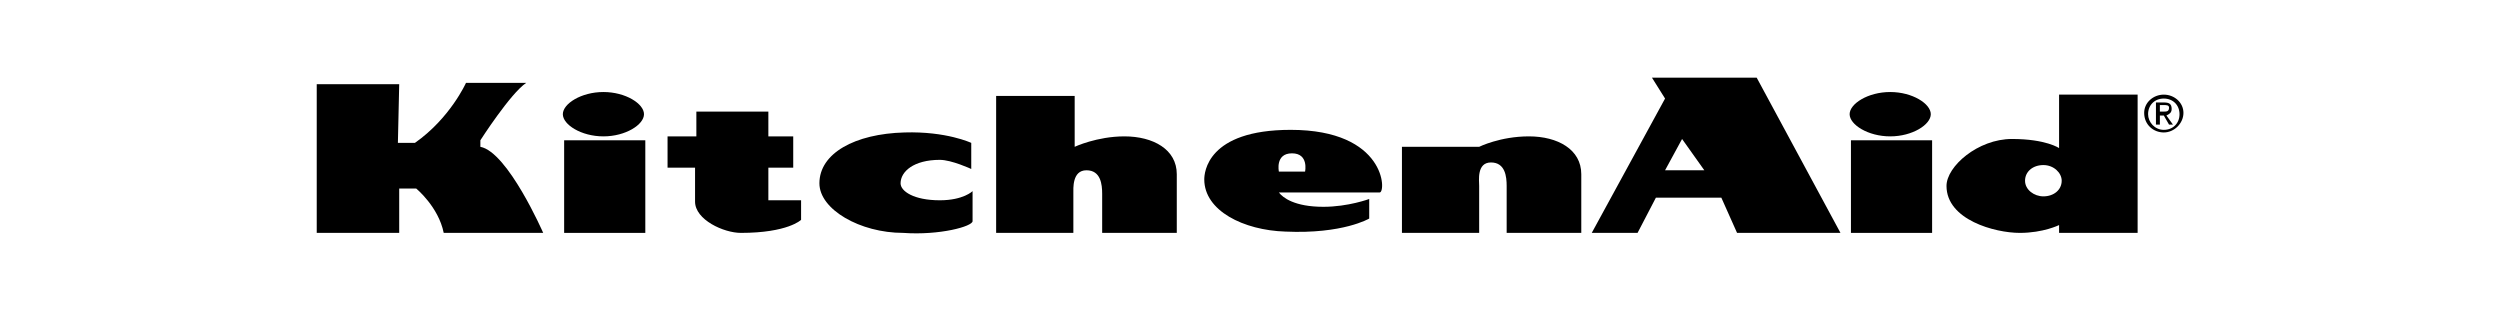 <svg xmlns="http://www.w3.org/2000/svg" xmlns:xlink="http://www.w3.org/1999/xlink" width="1200" zoomAndPan="magnify" viewBox="0 0 900 112.5" height="150" preserveAspectRatio="xMidYMid meet" version="1.0"><defs><clipPath id="3c1d6e0036"><path d="M 203 50 L 233 50 L 233 83.902 L 203 83.902 Z M 203 50 " clip-rule="nonzero"/></clipPath><clipPath id="12da54ab4d"><path d="M 666 50 L 696 50 L 696 83.902 L 666 83.902 Z M 666 50 " clip-rule="nonzero"/></clipPath><clipPath id="6b0cabecbd"><path d="M 240 40 L 289 40 L 289 83.902 L 240 83.902 Z M 240 40 " clip-rule="nonzero"/></clipPath><clipPath id="4ec4408bd0"><path d="M 504 49 L 570 49 L 570 83.902 L 504 83.902 Z M 504 49 " clip-rule="nonzero"/></clipPath><clipPath id="2df4d9d398"><path d="M 358 34 L 424 34 L 424 83.902 L 358 83.902 Z M 358 34 " clip-rule="nonzero"/></clipPath><clipPath id="e91781e092"><path d="M 294 47 L 351 47 L 351 83.902 L 294 83.902 Z M 294 47 " clip-rule="nonzero"/></clipPath><clipPath id="73f38baa32"><path d="M 114.023 29 L 196 29 L 196 83.902 L 114.023 83.902 Z M 114.023 29 " clip-rule="nonzero"/></clipPath><clipPath id="0448987141"><path d="M 433 46 L 498 46 L 498 83.902 L 433 83.902 Z M 433 46 " clip-rule="nonzero"/></clipPath><clipPath id="6322fc3f20"><path d="M 573 27.902 L 663 27.902 L 663 83.902 L 573 83.902 Z M 573 27.902 " clip-rule="nonzero"/></clipPath><clipPath id="d9f8971434"><path d="M 700 34 L 770 34 L 770 83.902 L 700 83.902 Z M 700 34 " clip-rule="nonzero"/></clipPath><clipPath id="faeabe2ce0"><path d="M 771 34 L 786.039 34 L 786.039 48 L 771 48 Z M 771 34 " clip-rule="nonzero"/></clipPath></defs><g clip-path="url(#3c1d6e0036)"><path fill="#000000" d="M 203.094 50.504 L 232.312 50.504 L 232.312 83.84 L 203.094 83.84 Z M 203.094 50.504 " fill-opacity="1" fill-rule="nonzero"/></g><path fill="#000000" d="M 217.23 49.094 C 225.242 49.094 231.84 44.867 231.84 41.109 C 231.84 37.355 225.242 33.129 217.23 33.129 C 209.219 33.129 202.621 37.355 202.621 41.109 C 202.621 44.867 209.219 49.094 217.23 49.094 Z M 217.23 49.094 " fill-opacity="1" fill-rule="nonzero"/><g clip-path="url(#12da54ab4d)"><path fill="#000000" d="M 666.34 50.504 L 695.559 50.504 L 695.559 83.84 L 666.34 83.84 Z M 666.34 50.504 " fill-opacity="1" fill-rule="nonzero"/></g><path fill="#000000" d="M 680.477 49.094 C 688.488 49.094 695.086 44.867 695.086 41.109 C 695.086 37.355 688.488 33.129 680.477 33.129 C 672.465 33.129 665.867 37.355 665.867 41.109 C 665.867 44.867 672.465 49.094 680.477 49.094 Z M 680.477 49.094 " fill-opacity="1" fill-rule="nonzero"/><g clip-path="url(#6b0cabecbd)"><path fill="#000000" d="M 276.609 40.172 L 250.691 40.172 L 250.691 49.094 L 240.32 49.094 L 240.32 60.363 L 250.219 60.363 C 250.219 60.363 250.219 66.938 250.219 72.57 C 250.219 79.145 260.586 83.84 266.711 83.84 C 283.676 83.84 288.391 79.145 288.391 79.145 L 288.391 72.102 L 276.609 72.102 L 276.609 60.363 L 285.562 60.363 L 285.562 49.094 L 276.609 49.094 Z M 276.609 40.172 " fill-opacity="1" fill-rule="nonzero"/></g><g clip-path="url(#4ec4408bd0)"><path fill="#000000" d="M 504.699 52.852 L 532.5 52.852 C 532.5 52.852 540.043 49.094 550.41 49.094 C 560.777 49.094 569.262 53.789 569.262 62.711 C 569.262 71.633 569.262 83.84 569.262 83.84 L 542.398 83.84 C 542.398 83.84 542.398 70.223 542.398 66.938 C 542.398 63.648 541.926 58.484 536.742 58.484 C 531.559 58.484 532.5 65.059 532.5 66.938 C 532.5 68.812 532.5 83.84 532.5 83.84 L 504.699 83.84 Z M 504.699 52.852 " fill-opacity="1" fill-rule="nonzero"/></g><g clip-path="url(#2df4d9d398)"><path fill="#000000" d="M 359.078 34.539 L 386.883 34.539 L 386.883 52.852 C 386.883 52.852 394.895 49.094 404.789 49.094 C 415.16 49.094 423.641 53.789 423.641 62.711 C 423.641 71.633 423.641 83.84 423.641 83.84 L 396.781 83.84 C 396.781 83.84 396.781 73.039 396.781 69.754 C 396.781 66.465 396.309 61.301 391.125 61.301 C 385.941 61.301 386.41 67.875 386.41 69.754 C 386.41 71.633 386.41 83.84 386.41 83.84 L 358.609 83.84 L 358.609 34.539 Z M 359.078 34.539 " fill-opacity="1" fill-rule="nonzero"/></g><g clip-path="url(#e91781e092)"><path fill="#000000" d="M 349.652 60.832 L 349.652 51.441 C 349.652 51.441 340.699 47.215 325.621 47.684 C 307.711 48.156 294.988 55.199 294.988 65.996 C 294.988 75.387 309.598 83.84 325.148 83.84 C 338.344 84.777 350.125 81.492 350.125 79.613 L 350.125 68.812 C 350.125 68.812 346.828 72.102 338.344 72.102 C 328.918 72.102 324.207 68.812 324.207 65.996 C 324.207 61.77 328.918 57.547 338.344 57.547 C 342.586 57.547 349.652 60.832 349.652 60.832 Z M 349.652 60.832 " fill-opacity="1" fill-rule="nonzero"/></g><g clip-path="url(#73f38baa32)"><path fill="#000000" d="M 143.715 30.312 L 114.023 30.312 L 114.023 83.84 L 143.715 83.84 L 143.715 67.875 L 149.84 67.875 C 149.84 67.875 157.852 74.449 159.738 83.84 L 195.551 83.84 C 195.551 83.84 182.828 54.727 172.934 52.852 L 172.934 50.504 C 172.934 50.504 183.77 33.598 189.426 29.844 L 167.75 29.844 C 167.75 29.844 162.094 42.52 149.371 51.441 L 143.242 51.441 Z M 143.715 30.312 " fill-opacity="1" fill-rule="nonzero"/></g><g clip-path="url(#0448987141)"><path fill="#000000" d="M 476.422 74.449 C 485.375 74.449 492.918 71.633 492.918 71.633 L 492.918 78.676 C 492.918 78.676 483.492 84.309 462.754 83.371 C 447.676 82.902 433.539 75.859 433.539 64.59 C 433.539 62.242 434.48 46.746 464.641 46.746 C 499.043 46.746 499.043 69.285 496.688 69.285 C 494.328 69.285 460.398 69.285 460.398 69.285 C 461.812 71.164 466.055 74.449 476.422 74.449 Z M 465.113 55.199 C 458.984 55.199 460.398 61.77 460.398 61.77 L 469.824 61.77 C 469.824 61.77 471.238 55.199 465.113 55.199 Z M 465.113 55.199 " fill-opacity="1" fill-rule="nonzero"/></g><g clip-path="url(#6322fc3f20)"><path fill="#000000" d="M 594.707 27.965 L 632.41 27.965 L 662.57 83.84 L 625.34 83.84 L 619.684 71.164 L 596.121 71.164 L 589.523 83.84 L 573.031 83.84 L 599.422 35.477 Z M 605.547 50.031 L 599.422 61.301 L 613.559 61.301 Z M 605.547 50.031 " fill-opacity="1" fill-rule="nonzero"/></g><g clip-path="url(#d9f8971434)"><path fill="#000000" d="M 769.543 83.84 L 741.27 83.84 L 741.27 81.023 C 741.27 81.023 735.613 83.84 727.133 83.84 C 718.176 83.84 700.742 79.145 700.742 66.938 C 700.742 59.895 712.051 50.031 724.305 50.031 C 736.555 50.031 741.27 53.32 741.27 53.32 L 741.27 34.066 L 769.543 34.066 Z M 735.613 70.691 C 739.383 70.691 742.211 68.344 742.211 65.059 C 742.211 62.242 739.383 59.422 735.613 59.422 C 731.844 59.422 729.016 61.77 729.016 65.059 C 729.016 68.344 732.316 70.691 735.613 70.691 Z M 735.613 70.691 " fill-opacity="1" fill-rule="nonzero"/></g><g clip-path="url(#faeabe2ce0)"><path fill="#000000" d="M 771.902 40.641 C 771.902 36.887 775.199 34.066 778.969 34.066 C 782.738 34.066 786.039 36.887 786.039 40.641 C 786.039 44.398 782.738 47.684 778.969 47.684 C 775.199 47.684 771.902 44.867 771.902 40.641 Z M 778.969 46.746 C 782.27 46.746 784.625 44.398 784.625 41.109 C 784.625 37.824 782.27 35.477 778.969 35.477 C 775.672 35.477 773.312 37.824 773.312 41.109 C 773.312 43.93 775.672 46.746 778.969 46.746 Z M 777.555 44.867 L 776.141 44.867 L 776.141 36.887 L 778.969 36.887 C 780.855 36.887 781.797 37.355 781.797 39.234 C 781.797 40.641 780.855 41.109 779.91 41.582 L 782.27 44.867 L 780.855 44.867 L 778.969 41.582 L 777.555 41.582 Z M 778.969 40.172 C 779.91 40.172 780.855 40.172 780.855 38.762 C 780.855 37.824 779.91 37.824 778.969 37.824 L 777.555 37.824 L 777.555 40.172 Z M 778.969 40.172 " fill-opacity="1" fill-rule="nonzero"/></g></svg>